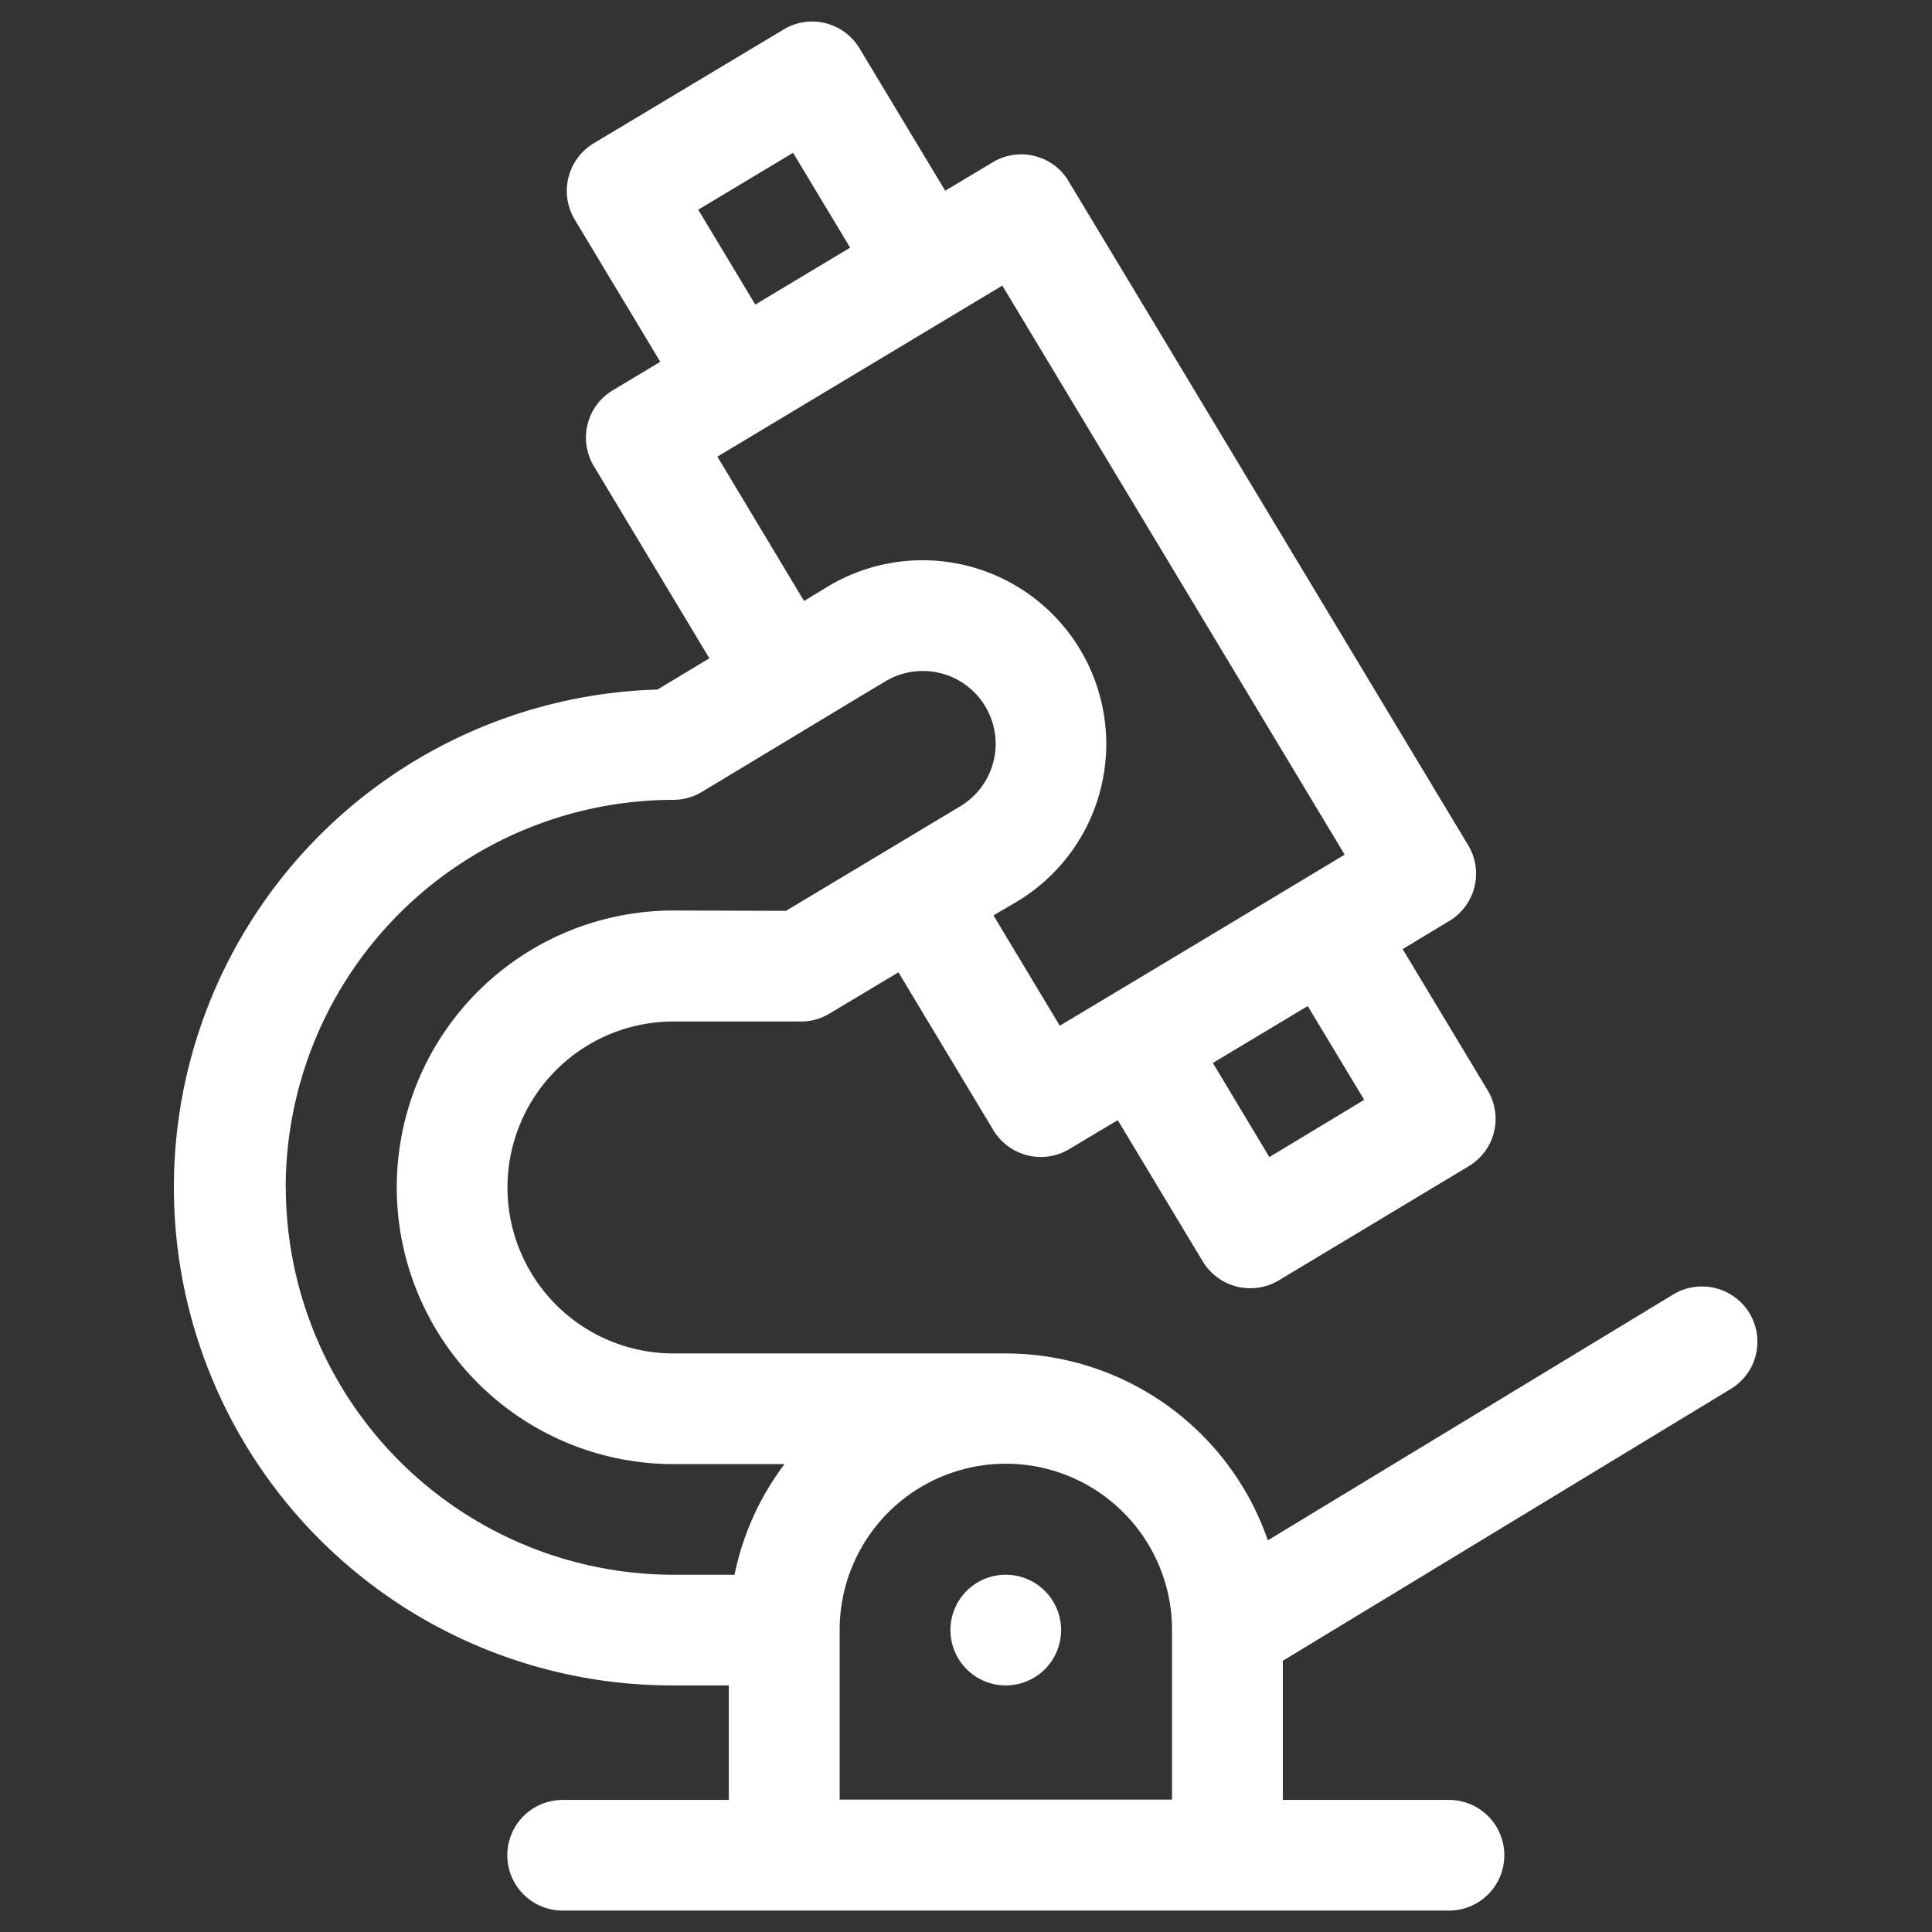 <svg xmlns="http://www.w3.org/2000/svg" width="55" height="55" viewBox="0 0 55 55">
  <rect x="0" y="0" width="55" height="55" fill="#333333" stroke="none"/>
  <defs>
    <style>
      .cls-1 {
        fill: #fff;
        fill-rule: evenodd;
      }
    </style>
  </defs>
  <path id="形状_48" data-name="形状 48" class="cls-1" d="M640.817,2653.65a1.583,1.583,0,0,0-2.167-.53l-11.542,7a7.9,7.9,0,0,0-7.459-5.32h-9.462a4.725,4.725,0,1,1,0-9.45h3.639a1.558,1.558,0,0,0,.811-0.23l1.955-1.17,2.7,4.49a1.579,1.579,0,0,0,2.169.54c0.05-.03.578-0.35,1.375-0.82l2.419,4.02a1.582,1.582,0,0,0,2.164.54l5.407-3.25a1.571,1.571,0,0,0,.54-2.16l-2.42-4.02c0.808-.49,1.325-0.8,1.325-0.8a1.572,1.572,0,0,0,.539-2.16c-0.037-.06-11.381-18.92-11.423-18.98a1.574,1.574,0,0,0-2.112-.46l-1.352.81-2.437-4.05a1.573,1.573,0,0,0-2.164-.54l-5.407,3.24a1.584,1.584,0,0,0-.539,2.17l2.436,4.05-1.351.81a1.571,1.571,0,0,0-.54,2.16l3.288,5.47-1.476.89a14.178,14.178,0,0,0,.453,28.35h1.577v3.26h-4.731a1.575,1.575,0,1,0,0,3.15h25.233a1.575,1.575,0,1,0,0-3.15h-4.731v-3.96l12.753-7.74a1.57,1.57,0,0,0,.529-2.16h0Zm-10.966-6.07-2.7,1.63-1.608-2.68,2.7-1.62Zm-18.959-25.34,2.7-1.62,1.625,2.7-2.7,1.62Zm0.546,7.03,8.111-4.87,9.746,16.2c-4.467,2.69-6.842,4.11-8.11,4.87l-1.888-3.14,0.68-.4a5.23,5.23,0,1,0-5.4-8.96l-0.672.41Zm-12.29,20.8a11.047,11.047,0,0,1,11.038-11.03,1.57,1.57,0,0,0,.816-0.23c0.551-.33,4.656-2.81,5.212-3.14a2.073,2.073,0,1,1,2.143,3.55l-4.967,2.98-3.2-.01a7.88,7.88,0,1,0,0,15.76h3.158a7.816,7.816,0,0,0-1.422,3.15h-1.736a11.048,11.048,0,0,1-11.039-11.03h0Zm15.77,17.43v-4.83a4.731,4.731,0,0,1,9.462,0v4.83h-9.462Zm4.731-6.4a1.575,1.575,0,1,1-1.577,1.57A1.572,1.572,0,0,1,619.649,2661.1Z" transform="translate(-591.015 -2616.27)"/>
</svg>
